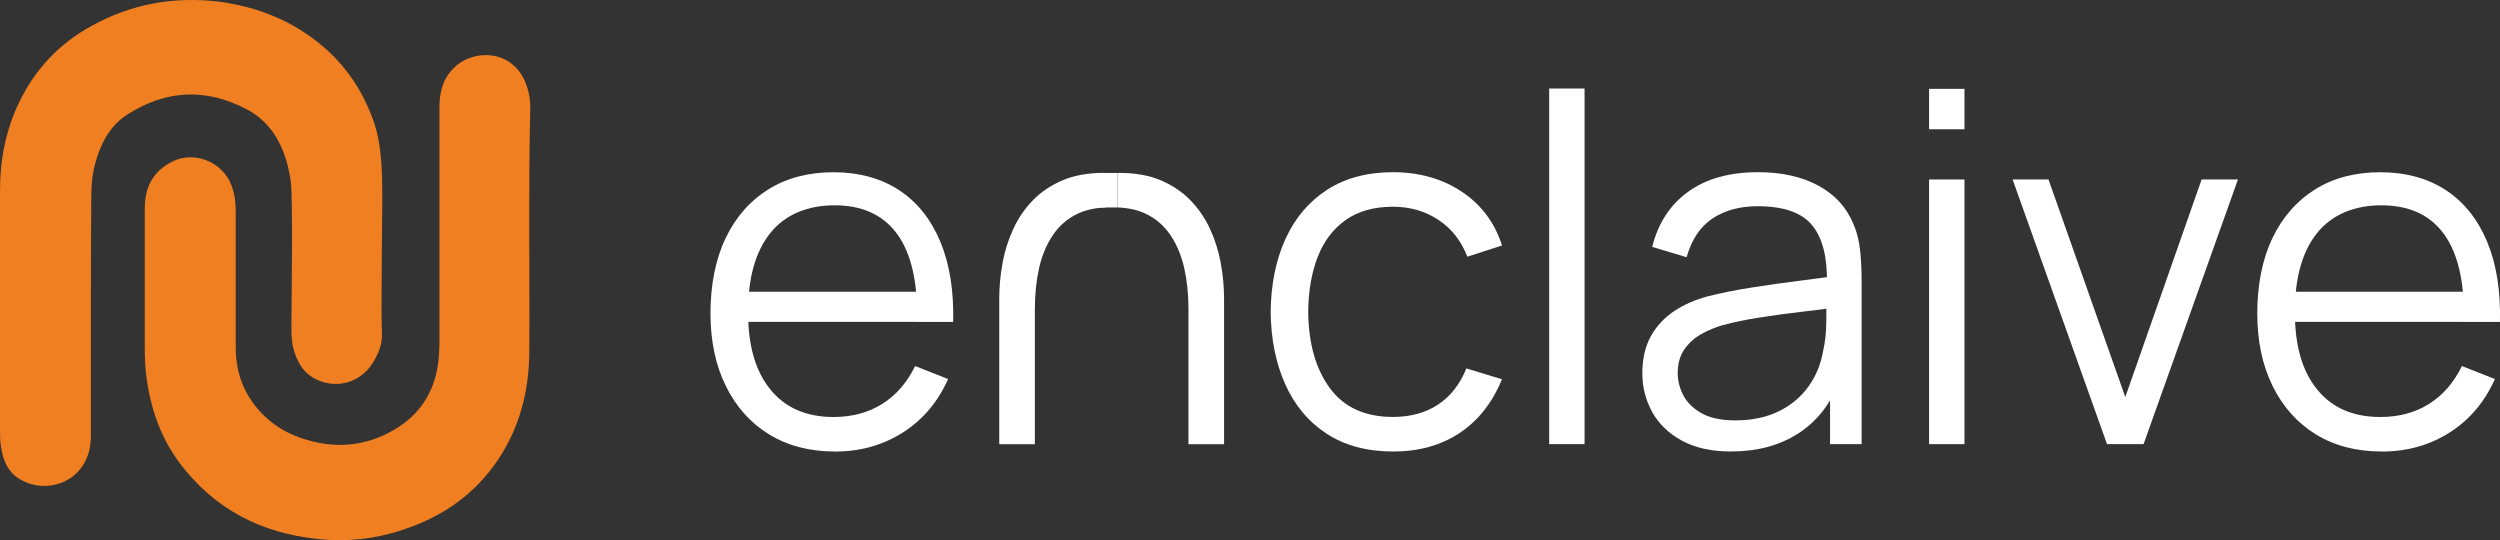 <svg width="199" height="43" viewBox="0 0 199 43" fill="none" xmlns="http://www.w3.org/2000/svg">
<rect x="0" y="0" width="199" height="43" fill="#333333" stroke="none"/>
<g clip-path="url(#clip0_76_1347)">
<path d="M66.459 35.939C64.44 35.939 62.694 35.482 61.217 34.575C59.74 33.668 58.594 32.385 57.779 30.732C56.96 29.079 56.554 27.145 56.554 24.921C56.554 22.698 56.956 20.632 57.761 18.953C58.566 17.275 59.701 15.984 61.163 15.073C62.626 14.163 64.354 13.71 66.348 13.71C68.342 13.71 70.134 14.188 71.579 15.143C73.023 16.097 74.115 17.469 74.855 19.25C75.595 21.03 75.933 23.159 75.872 25.627H72.998V24.614C72.948 21.882 72.369 19.824 71.263 18.43C70.156 17.041 68.543 16.342 66.423 16.342C64.303 16.342 62.496 17.077 61.318 18.547C60.136 20.017 59.547 22.109 59.547 24.826C59.547 27.543 60.136 29.536 61.318 30.999C62.5 32.461 64.178 33.193 66.348 33.193C67.828 33.193 69.121 32.845 70.228 32.151C71.334 31.456 72.204 30.45 72.843 29.137L75.47 30.172C74.65 32.004 73.447 33.427 71.859 34.432C70.267 35.442 68.471 35.943 66.466 35.943L66.459 35.939ZM58.544 25.62V23.221H74.352V25.62H58.544Z" fill="white"/>
<path d="M110.88 35.939C108.796 35.939 107.036 35.463 105.591 34.516C104.147 33.569 103.051 32.256 102.304 30.585C101.557 28.914 101.169 26.994 101.144 24.822C101.169 22.613 101.564 20.672 102.333 19.001C103.098 17.329 104.205 16.031 105.649 15.099C107.093 14.17 108.843 13.706 110.898 13.706C112.953 13.706 114.818 14.225 116.37 15.267C117.922 16.305 118.985 17.732 119.56 19.538L116.801 20.434C116.316 19.172 115.547 18.196 114.491 17.498C113.434 16.799 112.231 16.456 110.88 16.456C109.36 16.456 108.103 16.81 107.104 17.52C106.109 18.229 105.365 19.213 104.88 20.474C104.395 21.736 104.147 23.184 104.133 24.822C104.158 27.345 104.733 29.371 105.857 30.896C106.982 32.425 108.656 33.189 110.876 33.189C112.281 33.189 113.478 32.86 114.469 32.205C115.461 31.551 116.208 30.589 116.722 29.327L119.557 30.187C118.791 32.059 117.667 33.485 116.183 34.469C114.699 35.449 112.931 35.942 110.876 35.942L110.88 35.939Z" fill="white"/>
<path d="M123.314 35.353V7.046H126.131V35.353H123.314Z" fill="white"/>
<path d="M137.805 35.939C136.245 35.939 134.941 35.654 133.885 35.079C132.829 34.505 132.042 33.748 131.517 32.798C130.993 31.847 130.73 30.816 130.73 29.697C130.73 28.578 130.957 27.576 131.41 26.76C131.862 25.948 132.484 25.283 133.267 24.76C134.054 24.241 134.963 23.842 135.997 23.572C137.047 23.312 138.203 23.081 139.475 22.88C140.747 22.679 141.994 22.504 143.212 22.354C144.433 22.204 145.5 22.058 146.42 21.915L145.425 22.54C145.464 20.46 145.066 18.92 144.236 17.918C143.406 16.916 141.961 16.415 139.906 16.415C138.487 16.415 137.291 16.741 136.314 17.392C135.336 18.043 134.65 19.07 134.255 20.474L131.514 19.655C131.984 17.768 132.936 16.305 134.37 15.267C135.8 14.229 137.661 13.706 139.946 13.706C141.836 13.706 143.442 14.068 144.764 14.788C146.086 15.508 147.024 16.554 147.57 17.918C147.825 18.529 147.99 19.213 148.069 19.966C148.145 20.719 148.184 21.487 148.184 22.266V35.354H145.673V30.066L146.402 30.377C145.698 32.183 144.606 33.562 143.126 34.513C141.645 35.463 139.867 35.935 137.797 35.935L137.805 35.939ZM138.132 33.463C139.447 33.463 140.596 33.222 141.581 32.743C142.565 32.264 143.355 31.602 143.955 30.764C144.555 29.927 144.943 28.98 145.123 27.927C145.278 27.25 145.36 26.508 145.371 25.692C145.385 24.881 145.389 24.274 145.389 23.868L146.463 24.434C145.504 24.566 144.466 24.694 143.348 24.826C142.231 24.957 141.132 25.104 140.054 25.276C138.976 25.444 137.999 25.645 137.133 25.879C136.544 26.047 135.976 26.285 135.426 26.592C134.877 26.899 134.427 27.305 134.075 27.81C133.723 28.318 133.547 28.947 133.547 29.7C133.547 30.311 133.698 30.903 133.996 31.474C134.294 32.044 134.783 32.52 135.451 32.896C136.123 33.273 137.014 33.463 138.124 33.463H138.132Z" fill="white"/>
<path d="M153.555 10.29V7.072H156.371V10.29H153.555ZM153.555 35.354V14.287H156.371V35.354H153.555Z" fill="white"/>
<path d="M167.718 35.354L160.205 14.287H163.061L169.173 31.606L175.248 14.287H178.14L170.628 35.354H167.714H167.718Z" fill="white"/>
<path d="M189.583 35.939C187.564 35.939 185.818 35.482 184.341 34.575C182.865 33.668 181.718 32.385 180.903 30.732C180.084 29.079 179.678 27.145 179.678 24.921C179.678 22.698 180.08 20.632 180.885 18.953C181.69 17.275 182.825 15.984 184.287 15.073C185.75 14.163 187.478 13.71 189.472 13.71C191.466 13.71 193.258 14.188 194.703 15.143C196.147 16.097 197.239 17.469 197.979 19.25C198.719 21.03 199.057 23.159 198.996 25.627H196.122V24.614C196.072 21.882 195.493 19.824 194.387 18.43C193.28 17.041 191.667 16.342 189.547 16.342C187.427 16.342 185.62 17.077 184.442 18.547C183.26 20.017 182.671 22.109 182.671 24.826C182.671 27.543 183.26 29.536 184.442 30.999C185.624 32.461 187.302 33.193 189.472 33.193C190.952 33.193 192.249 32.845 193.352 32.151C194.458 31.456 195.328 30.45 195.967 29.137L198.594 30.172C197.775 32.004 196.571 33.427 194.983 34.432C193.391 35.442 191.595 35.943 189.59 35.943L189.583 35.939ZM181.668 25.62V23.221H197.476V25.62H181.668Z" fill="white"/>
<path d="M42.129 18.898C42.129 21.984 42.157 25.041 42.129 28.124C42.1 31.21 41.327 34.121 39.585 36.681C37.868 39.186 35.583 40.872 32.777 41.921C30.632 42.736 28.401 43.113 26.112 42.971C21.592 42.678 17.705 41.022 14.759 37.441C12.984 35.317 12.043 32.841 11.669 30.106C11.554 29.32 11.525 28.504 11.525 27.718C11.525 23.992 11.525 20.295 11.525 16.569C11.525 14.909 12.183 13.629 13.699 12.872C15.445 11.968 17.701 12.872 18.416 14.733C18.675 15.402 18.761 16.071 18.761 16.77C18.761 20.379 18.761 23.988 18.761 27.598C18.761 29.375 19.246 31.002 20.392 32.399C21.477 33.737 22.911 34.611 24.538 35.046C26.884 35.715 29.144 35.481 31.289 34.26C33.492 33.01 34.692 31.057 34.922 28.497C34.95 28.12 34.979 27.711 34.979 27.334C34.979 21.078 34.979 14.817 34.979 8.56C34.979 7.31 35.266 6.202 36.208 5.328C37.753 3.872 40.814 3.96 41.841 6.608C42.1 7.248 42.211 7.917 42.211 8.586C42.125 12.049 42.125 15.486 42.125 18.891L42.129 18.898Z" fill="#F07F21"/>
<path d="M7.236 24.95C7.236 28.154 7.236 31.383 7.236 34.586C7.236 35.46 7.092 36.275 6.607 37.032C5.576 38.634 3.46 39.128 1.775 38.254C0.69 37.702 0.259 36.74 0.086 35.606C0 35.112 0 34.615 0 34.121C0 27.806 0 21.487 0 15.172C0 12.726 0.456 10.371 1.516 8.158C2.802 5.482 4.75 3.441 7.322 2.044C10.441 0.326 13.786 -0.285 17.331 0.121C20.076 0.472 22.595 1.371 24.826 3.002C27.201 4.721 28.857 7.021 29.802 9.844C30.402 11.676 30.431 13.863 30.431 15.783C30.431 16.715 30.316 25.565 30.402 26.494C30.459 27.426 30.086 28.212 29.658 28.911C28.627 30.541 26.597 31.035 24.941 30.073C24.226 29.668 23.799 29.024 23.511 28.241C23.224 27.514 23.195 26.786 23.195 26.029C23.195 24.779 23.339 15.636 23.137 14.386C22.793 11.998 21.823 9.903 19.764 8.769C16.505 6.992 13.214 7.109 10.096 9.146C8.695 10.049 7.98 11.504 7.552 13.106C7.322 13.98 7.265 14.854 7.265 15.754C7.236 18.84 7.236 21.897 7.236 24.95Z" fill="#F07F21"/>
<path d="M97.17 20.91C96.99 19.955 96.703 19.052 96.308 18.2C95.913 17.348 95.392 16.591 94.745 15.929C94.098 15.267 93.315 14.741 92.388 14.349C91.461 13.958 90.38 13.764 89.14 13.764C89.079 13.764 89.018 13.768 88.957 13.768V16.51C89.888 16.551 90.696 16.741 91.371 17.099C92.133 17.501 92.751 18.072 93.229 18.807C93.707 19.542 94.055 20.401 94.274 21.381C94.49 22.361 94.601 23.44 94.601 24.61V35.357H97.436V23.773C97.436 22.826 97.346 21.871 97.166 20.917L97.17 20.91Z" fill="white"/>
<path d="M79.806 20.91C79.986 19.955 80.273 19.052 80.668 18.2C81.063 17.348 81.584 16.591 82.231 15.929C82.878 15.267 83.661 14.741 84.588 14.349C85.515 13.958 86.596 13.764 87.836 13.764C87.897 13.764 87.958 13.768 88.019 13.768V16.51C87.088 16.551 86.28 16.741 85.605 17.099C84.843 17.501 84.225 18.072 83.747 18.807C83.269 19.542 82.921 20.401 82.702 21.381C82.486 22.361 82.375 23.44 82.375 24.61V35.357H79.54V23.773C79.54 22.826 79.63 21.871 79.809 20.917L79.806 20.91Z" fill="white"/>
<path d="M88.957 13.768H87.297V16.514H88.957V13.768Z" fill="white"/>
</g>
<defs>
<clipPath id="clip0_76_1347">
<rect width="199" height="43" fill="white"/>
</clipPath>
</defs>
</svg>
